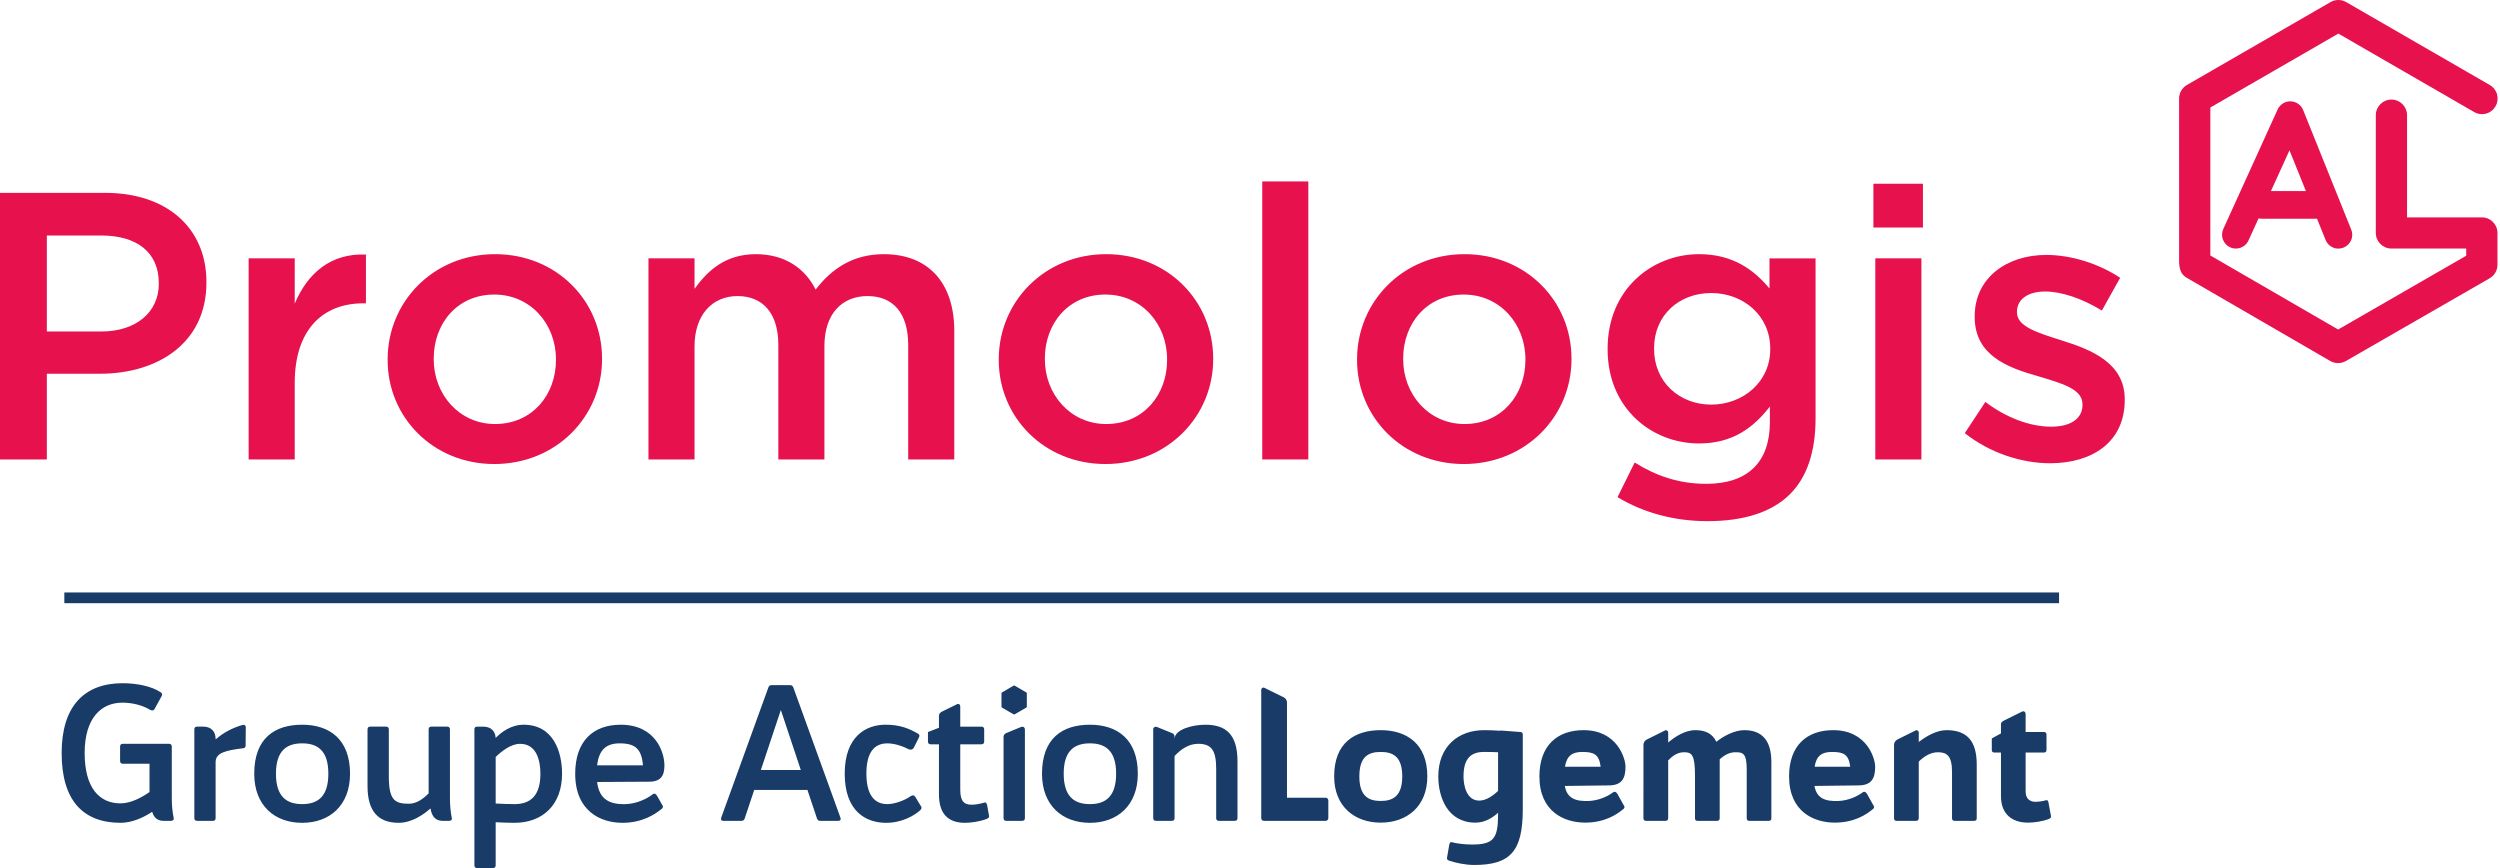 <svg xmlns="http://www.w3.org/2000/svg" width="576" height="200" viewBox="0 0 576 200"><g fill="none" fill-rule="evenodd"><g transform="translate(0 41.802)"><path fill="#E6114D" d="M23.341 34.572C31.5 34.572 36.589 30.007 36.589 23.605L36.589 23.431C36.589 16.235 31.416 12.459 23.341 12.459L10.791 12.459 10.791 34.572 23.341 34.572ZM0 2.632 24.22 2.632C38.522 2.632 47.56 10.791 47.56 23.166L47.56 23.341C47.56 37.119 36.504 44.309 22.991 44.309L10.791 44.309 10.791 64.055 0 64.055 0 2.632ZM57.288 17.724 67.905 17.724 67.905 28.166C70.801 21.235 76.154 16.496 84.314 16.845L84.314 28.081 83.7 28.081C74.396 28.081 67.905 34.134 67.905 46.418L67.905 64.056 57.288 64.056 57.288 17.724ZM128.093 41.153 128.093 40.978C128.093 32.818 122.215 26.062 113.875 26.062 105.366 26.062 99.928 32.728 99.928 40.803L99.928 40.978C99.928 49.053 105.806 55.894 114.056 55.894 122.655 55.894 128.093 49.138 128.093 41.153M89.312 41.153 89.312 40.978C89.312 27.73 99.838 16.758 114.056 16.758 128.268 16.758 138.709 27.555 138.709 40.803L138.709 40.978C138.709 54.142 128.183 65.108 113.875 65.108 99.754 65.108 89.312 54.316 89.312 41.153M149.405 17.724 160.022 17.724 160.022 24.746C163.003 20.621 167.043 16.761 174.149 16.761 180.816 16.761 185.47 20.006 187.927 24.92 191.697 20.006 196.611 16.761 203.632 16.761 213.725 16.761 219.867 23.168 219.867 34.483L219.867 64.056 209.251 64.056 209.251 37.729C209.251 30.358 205.825 26.413 199.857 26.413 194.07 26.413 189.945 30.448 189.945 37.909L189.945 64.056 179.328 64.056 179.328 37.644C179.328 30.448 175.817 26.413 169.94 26.413 164.057 26.413 160.022 30.798 160.022 37.994L160.022 64.056 149.405 64.056 149.405 17.724ZM268.9 41.153 268.9 40.978C268.9 32.818 263.023 26.062 254.683 26.062 246.174 26.062 240.736 32.728 240.736 40.803L240.736 40.978C240.736 49.053 246.613 55.894 254.863 55.894 263.462 55.894 268.9 49.138 268.9 41.153M230.114 41.153 230.114 40.978C230.114 27.73 240.646 16.758 254.863 16.758 269.075 16.758 279.517 27.555 279.517 40.803L279.517 40.978C279.517 54.142 268.985 65.108 254.683 65.108 240.556 65.108 230.114 54.316 230.114 41.153"/><polygon fill="#E6114D" points="290.824 64.055 301.441 64.055 301.441 0 290.824 0"/><path fill="#E6114D" d="M351.455 41.153 351.455 40.978C351.455 32.818 345.577 26.062 337.237 26.062 328.728 26.062 323.29 32.728 323.29 40.803L323.29 40.978C323.29 49.053 329.168 55.894 337.417 55.894 346.017 55.894 351.455 49.138 351.455 41.153M312.668 41.153 312.668 40.978C312.668 27.73 323.2 16.758 337.417 16.758 351.629 16.758 362.071 27.555 362.071 40.803L362.071 40.978C362.071 54.142 351.539 65.108 337.237 65.108 323.115 65.108 312.668 54.316 312.668 41.153M407.864 38.695 407.864 38.521C407.864 30.885 401.632 25.712 394.261 25.712 386.89 25.712 381.098 30.8 381.098 38.436L381.098 38.611C381.098 46.241 386.98 51.419 394.261 51.419 401.632 51.419 407.864 46.156 407.864 38.695M372.678 72.743 376.629 64.758C381.537 67.829 386.806 69.672 393.123 69.672 402.601 69.672 407.78 64.758 407.78 55.454L407.78 51.859C403.914 56.858 399.09 60.368 391.455 60.368 380.573 60.368 370.396 52.298 370.396 38.695L370.396 38.521C370.396 24.833 380.663 16.758 391.455 16.758 399.265 16.758 404.089 20.359 407.69 24.658L407.69 17.727 418.306 17.727 418.306 54.575C418.306 62.386 416.283 68.178 412.423 72.039 408.214 76.253 401.722 78.271 393.382 78.271 385.752 78.271 378.646 76.338 372.678 72.743M432.07 64.055 442.692 64.055 442.692 17.723 432.07 17.723 432.07 64.055ZM431.631 10.617 443.042 10.617 443.042.524 431.631.524 431.631 10.617ZM452.688 58 457.427 50.804C462.425 54.579 467.863 56.506 472.608 56.506 477.167 56.506 479.804 54.579 479.804 51.508L479.804 51.333C479.804 47.733 474.885 46.504 469.447 44.836 462.6 42.909 454.97 40.102 454.97 31.238L454.97 31.064C454.97 22.29 462.251 16.936 471.464 16.936 477.257 16.936 483.574 18.954 488.488 22.2L484.273 29.745C479.804 27.023 475.059 25.361 471.199 25.361 467.074 25.361 464.707 27.288 464.707 30.01L464.707 30.185C464.707 33.521 469.706 34.924 475.149 36.676 481.906 38.784 489.541 41.855 489.541 50.189L489.541 50.364C489.541 60.107 481.991 64.931 472.343 64.931 465.761 64.931 458.475 62.564 452.688 58"/><path fill="#183B68" d="M306.046 142.609 306.046 146.718C306.046 147.057 305.766 147.321 305.427 147.321L291.193 147.321C290.855 147.321 290.59 147.057 290.59 146.718L290.59 117.134C290.59 116.748 290.982 116.504 291.321 116.673L295.763 118.855C296.224 119.083 296.52 119.538 296.52 120.046L296.52 141.994 305.427 141.994C305.766 141.994 306.046 142.27 306.046 142.609M323.079 137.081C323.079 132.532 320.972 131.447 318.113 131.447 315.269 131.447 313.193 132.532 313.193 137.081 313.193 141.581 315.269 142.741 318.113 142.741 320.972 142.741 323.079 141.581 323.079 137.081M307.39 137.081C307.39 129.323 312.145 126.427 318.113 126.427 324.107 126.427 328.856 129.572 328.856 137.081 328.856 144.038 324.107 147.734 318.113 147.734 312.145 147.734 307.39 144.038 307.39 137.081M345.156 140.422 345.156 131.516C343.986 131.447 342.8 131.447 341.905 131.447 339.104 131.447 337.192 132.734 337.192 137.081 337.192 139.279 337.928 142.657 340.809 142.657 342.429 142.657 344.023 141.513 345.156 140.422M350.848 127.455 350.848 144.648C350.848 154.322 348 157.488 339.633 157.488 337.468 157.488 335.191 156.927 333.936 156.519 333.65 156.424 333.327 156.228 333.38 155.895L333.894 152.903C333.978 152.453 334.137 152.125 334.508 152.246 335.683 152.569 337.558 152.776 339.178 152.776 344.097 152.776 345.156 151.394 345.156 145.871L345.156 145.453C343.986 146.554 342.149 147.735 339.951 147.735 333.491 147.735 331.384 141.847 331.384 137.081 331.384 130.256 335.89 126.427 341.953 126.427 342.842 126.427 344.171 126.47 345.559 126.555 345.659 126.512 345.68 126.512 345.77 126.512L346.782 126.586C348.047 126.676 349.265 126.75 350.239 126.846 350.684 126.888 350.848 127.042 350.848 127.455M368.791 134.847C368.421 131.993 367.235 131.447 364.561 131.447 362.231 131.447 360.992 132.326 360.568 134.847L368.791 134.847ZM374.515 134.847C374.515 137.611 373.631 139.157 370.613 139.157L360.531 139.279C361.055 142.244 363.141 142.853 366.064 142.742 368.257 142.657 370.417 141.709 371.672 140.74 372 140.497 372.365 140.655 372.62 141.063L374.235 143.949C374.399 144.314 374.071 144.606 373.875 144.722 372.53 145.823 369.76 147.73 365.217 147.73 360.457 147.73 354.68 145.246 354.68 137.081 354.68 129.928 358.831 126.427 364.846 126.427 372.646 126.427 374.515 132.967 374.515 134.847L374.515 134.847ZM426.294 134.847C425.934 131.993 424.759 131.447 422.069 131.447 419.755 131.447 418.484 132.326 418.092 134.847L426.294 134.847ZM432.039 134.847C432.039 137.611 431.15 139.157 428.132 139.157L418.05 139.279C418.59 142.244 420.65 142.853 423.583 142.742 425.781 142.657 427.93 141.709 429.185 140.74 429.514 140.497 429.879 140.655 430.128 141.063L431.748 143.949C431.907 144.314 431.589 144.606 431.378 144.722 430.043 145.823 427.284 147.73 422.72 147.73 417.97 147.73 412.204 145.246 412.204 137.081 412.204 129.928 416.334 126.427 422.365 126.427 430.176 126.427 432.039 132.967 432.039 134.847L432.039 134.847ZM471.988 146.918C470.447 147.49 468.536 147.734 467.281 147.734 463.378 147.734 461.022 145.589 461.022 141.639L461.022 131.584 459.518 131.584C459.116 131.584 458.909 131.388 458.909 130.985L458.909 128.338 461.022 127.173 461.022 125.013C461.022 124.605 461.382 124.393 461.753 124.197L465.862 122.164C466.301 121.931 466.704 122.212 466.704 122.746L466.704 126.845 470.897 126.845C471.3 126.845 471.512 127.041 471.512 127.454L471.512 130.985C471.512 131.388 471.3 131.584 470.897 131.584L466.704 131.584 466.704 140.58C466.704 142.248 467.726 142.974 469.065 142.936 469.431 142.936 470.447 142.852 471.385 142.582 471.75 142.449 471.956 142.778 471.988 143.222L472.565 146.309C472.565 146.643 472.285 146.802 471.988 146.918M401.9 126.426C399.544 126.426 397.028 127.851 395.445 129.106 394.582 127.295 393.046 126.426 390.611 126.426 388.175 126.426 385.813 128.015 384.352 129.275L384.352 126.961C384.352 126.58 383.95 126.326 383.616 126.495L379.438 128.576C378.972 128.809 378.654 129.27 378.654 129.778L378.644 146.717C378.644 147.125 378.856 147.321 379.258 147.321L383.727 147.321 383.738 147.321 383.764 147.321C384.103 147.321 384.299 147.141 384.325 146.807 384.331 146.786 384.352 146.754 384.352 146.717L384.352 133.379C385.247 132.447 386.459 131.515 387.963 131.515 389.79 131.515 390.526 132.034 390.526 136.927L390.526 146.717C390.526 147.125 390.722 147.321 391.13 147.321L395.599 147.321C396.012 147.321 396.218 147.125 396.218 146.717L396.218 133.596 396.218 133.13C397.145 132.293 398.379 131.515 399.824 131.515 401.582 131.515 402.445 131.716 402.445 135.576L402.445 146.717C402.445 147.125 402.641 147.321 403.049 147.321L407.513 147.321C407.926 147.321 408.122 147.125 408.122 146.717L408.122 133.75C408.122 128.672 405.839 126.426 401.9 126.426M448.48 126.426C446.108 126.426 443.667 127.93 442.084 129.153L442.084 126.961C442.084 126.58 441.687 126.326 441.348 126.495L437.17 128.576C436.715 128.809 436.386 129.27 436.386 129.778L436.386 146.717C436.386 147.125 436.582 147.321 436.985 147.321L437 147.321 441.454 147.321 441.464 147.321C441.48 147.321 441.485 147.321 441.501 147.321 441.798 147.3 441.973 147.178 442.031 146.945 442.057 146.871 442.084 146.786 442.084 146.717L442.084 133.66C443.137 132.632 444.668 131.515 446.495 131.515 448.454 131.515 449.746 132.24 449.746 135.989L449.746 146.717C449.746 147.125 449.952 147.321 450.365 147.321L454.829 147.321C455.247 147.321 455.438 147.125 455.438 146.717L455.438 134.321C455.438 128.799 453.076 126.426 448.48 126.426M39.361 147.323 37.714 147.323C36.226 147.323 35.453 146.545 35.061 145.237 33.102 146.545 30.418 147.773 27.802 147.773 19.065 147.773 14.204 142.547 14.204 131.692 14.204 120.826 19.504 115.611 28.241 115.611 31.408 115.611 34.934 116.262 37.095 117.75 37.359 117.919 37.402 118.264 37.275 118.523L35.623 121.525C35.411 121.97 34.934 121.97 34.495 121.695 32.837 120.705 30.539 120.09 28.199 120.09 23.285 120.09 19.504 123.686 19.504 131.692 19.504 139.682 22.851 143.293 27.759 143.293 30.232 143.293 32.758 141.864 34.447 140.683L34.447 134.17 28.326 134.17C27.887 134.17 27.669 133.942 27.669 133.513L27.669 130.209C27.669 129.78 27.887 129.569 28.326 129.569L38.932 129.569C39.361 129.569 39.578 129.78 39.578 130.209L39.578 133.513 39.578 133.598 39.578 133.688 39.578 141.991C39.578 143.765 39.71 145.12 40.018 146.688 40.097 147.116 39.795 147.323 39.361 147.323M56.628 125.787 56.591 129.96C56.591 130.389 56.379 130.563 55.94 130.606 52.117 131.077 49.676 131.607 49.676 133.778L49.676 146.692C49.676 147.116 49.469 147.322 49.03 147.322L45.429 147.322C44.99 147.322 44.773 147.116 44.773 146.692L44.773 126.259C44.773 125.83 44.99 125.613 45.429 125.613L46.859 125.613C48.601 125.613 49.676 126.703 49.676 128.43L49.676 128.562C51.508 126.958 53.642 125.872 55.77 125.263 56.289 125.088 56.628 125.305 56.628 125.787M75.651 136.467C75.651 131.177 73.226 129.467 69.62 129.467 66.02 129.467 63.579 131.177 63.579 136.467 63.579 141.725 66.02 143.467 69.62 143.467 73.226 143.467 75.651 141.725 75.651 136.467M58.575 136.467C58.575 128.26 63.314 125.173 69.62 125.173 75.911 125.173 80.65 128.524 80.65 136.467 80.65 143.817 75.911 147.777 69.62 147.777 63.314 147.777 58.575 143.817 58.575 136.467M103.449 147.323 102.019 147.323C100.277 147.323 99.494 146.243 99.197 144.511L99.197 144.458C97.54 145.899 94.887 147.773 91.847 147.773 87.193 147.773 84.678 145.163 84.678 139.333L84.678 126.259C84.678 125.825 84.895 125.613 85.329 125.613L88.93 125.613C89.364 125.613 89.586 125.825 89.586 126.259L89.586 137.125C89.586 142.594 91.016 143.378 94.193 143.378 96.025 143.378 97.54 142.213 98.758 140.99L98.758 126.259C98.758 125.825 98.969 125.613 99.409 125.613L103.02 125.613C103.449 125.613 103.666 125.825 103.666 126.259L103.666 141.991C103.666 143.765 103.793 145.12 104.095 146.688 104.19 147.116 103.883 147.323 103.449 147.323M124.509 136.467C124.509 133.692 123.767 129.573 119.822 129.573 117.736 129.573 115.602 131.251 114.204 132.607L114.204 143.329C115.777 143.419 117.334 143.467 118.557 143.467 122.205 143.467 124.509 141.55 124.509 136.467M129.497 136.467C129.497 143.679 124.985 147.777 118.515 147.777 117.381 147.777 115.819 147.724 114.204 147.64L114.204 157.547C114.204 157.976 113.993 158.198 113.564 158.198L109.958 158.198C109.513 158.198 109.301 157.976 109.301 157.547L109.301 126.258C109.301 125.829 109.513 125.617 109.958 125.617L111.387 125.617C113.039 125.617 114.12 126.602 114.204 128.217 115.518 126.862 117.773 125.173 120.633 125.173 127.553 125.173 129.497 131.474 129.497 136.467M148.136 134.525C147.823 130.824 146.436 129.468 142.788 129.468 139.706 129.468 138.006 130.909 137.577 134.525L148.136 134.525ZM153.081 134.525 153.081 134.568C153.081 136.908 152.255 138.301 149.565 138.301L137.577 138.369C138.049 142.42 140.521 143.601 144.217 143.463 146.743 143.373 149.084 142.214 150.439 141.171 150.783 140.901 151.133 141.123 151.387 141.552L152.69 143.855C152.87 144.199 152.568 144.512 152.303 144.681 150.868 145.82 148.003 147.774 143.391 147.774 138.44 147.774 132.526 145.121 132.526 136.469 132.526 128.907 136.704 125.174 143.005 125.174 151.08 125.174 153.081 131.56 153.081 134.525L153.081 134.525ZM184.508 135.61 179.907 121.779 175.3 135.61 184.508 135.61ZM193.118 147.323 188.983 147.323C188.596 147.323 188.384 147.164 188.247 146.809L186.033 140.201 173.77 140.201 171.567 146.809C171.429 147.164 171.218 147.323 170.82 147.323L166.701 147.323C166.214 147.323 166.002 147.032 166.171 146.582L177.037 116.58C177.164 116.225 177.392 116.05 177.778 116.05L182.035 116.05C182.422 116.05 182.639 116.225 182.777 116.58L193.637 146.582C193.812 147.032 193.595 147.323 193.118 147.323L193.118 147.323ZM211.948 144.943C210.645 146.071 207.865 147.813 204 147.776 199.573 147.723 194.622 145.202 194.622 136.434 194.622 127.744 199.658 125.171 204 125.171 207.473 125.171 209.486 126.087 211.561 127.263 211.905 127.485 211.905 127.787 211.688 128.173L210.566 130.424C210.354 130.868 209.824 131.08 209.258 130.778 208.045 130.127 206.123 129.471 204.439 129.471 201.273 129.471 199.616 131.785 199.616 136.434 199.616 141.062 201.273 143.465 204.439 143.465 206.261 143.465 208.607 142.507 209.74 141.686 210.216 141.347 210.608 141.379 210.868 141.771L212.266 144.08C212.43 144.376 212.213 144.72 211.948 144.943M227.281 146.901C225.634 147.505 223.67 147.775 222.319 147.775 218.237 147.775 216.336 145.471 216.336 141.24L216.336 129.687 214.456 129.687C214.022 129.687 213.8 129.47 213.8 129.041L213.8 126.859 216.336 125.874 216.336 123.126C216.336 122.697 216.595 122.39 216.982 122.178L220.418 120.484C220.89 120.219 221.244 120.484 221.244 121.04L221.244 125.615 226.105 125.615C226.534 125.615 226.757 125.826 226.757 126.261L226.757 129.041C226.757 129.47 226.534 129.687 226.105 129.687L221.244 129.687 221.244 140.123C221.244 142.728 222.06 143.639 223.934 143.602 224.67 143.602 225.803 143.417 226.799 143.11 227.18 142.993 227.366 143.332 227.456 143.819L227.884 146.239C227.927 146.578 227.577 146.769 227.281 146.901M231.218 127.963 231.218 146.692C231.218 147.115 231.445 147.322 231.874 147.322L235.48 147.322C235.92 147.322 236.137 147.115 236.137 146.692L236.137 126.258C236.137 125.829 235.787 125.49 235.231 125.702 234.824 125.882 232.139 126.973 231.763 127.132 231.382 127.322 231.218 127.661 231.218 127.963M257.155 136.467C257.155 131.177 254.714 129.467 251.119 129.467 247.507 129.467 245.077 131.177 245.077 136.467 245.077 141.725 247.507 143.467 251.119 143.467 254.714 143.467 257.155 141.725 257.155 136.467M240.078 136.467C240.078 128.26 244.812 125.173 251.119 125.173 257.409 125.173 262.154 128.524 262.154 136.467 262.154 143.817 257.409 147.777 251.119 147.777 244.812 147.777 240.078 143.817 240.078 136.467M285.117 133.598 285.117 146.688C285.117 147.116 284.906 147.323 284.471 147.323L280.871 147.323C280.426 147.323 280.209 147.116 280.209 146.688L280.209 135.388C280.209 131.178 279.208 129.569 276.047 129.569 273.696 129.569 271.837 131.078 270.619 132.386L270.619 146.688C270.619 147.116 270.397 147.323 269.963 147.323L266.357 147.323C265.917 147.323 265.7 147.116 265.7 146.688L265.7 126.259C265.7 125.825 266.092 125.512 266.574 125.698L270.005 127.09C270.429 127.286 270.657 127.403 270.619 128.388 270.704 126.264 274.702 125.174 277.736 125.174 282.39 125.174 285.117 127.345 285.117 133.598M230.877 117.725 233.525 116.179C233.604 116.121 233.71 116.121 233.795 116.179L236.448 117.725C236.532 117.757 236.58 117.852 236.58 117.942L236.58 121.003C236.58 121.093 236.532 121.188 236.448 121.236L233.795 122.771C233.71 122.824 233.604 122.824 233.525 122.771L230.877 121.236C230.792 121.188 230.74 121.093 230.74 121.003L230.74 117.942C230.74 117.852 230.792 117.757 230.877 117.725"/></g><g transform="translate(14.823)"><polygon fill="#183B68" points="0 138.977 459.581 138.977 459.581 136.505 0 136.505"/><path fill="#E6114D" d="M556.991,50.081 L539.761,50.081 L539.761,26.539 C539.761,24.553 538.146,22.938 536.16,22.938 C534.185,22.938 532.565,24.553 532.565,26.539 L532.565,53.671 C532.565,55.657 534.185,57.266 536.16,57.266 L553.391,57.266 L553.391,58.924 L553.237,59.008 L523.881,75.921 L523.728,75.831 L494.44,58.865 L494.44,24.776 L494.589,24.686 L523.929,7.741 L524.088,7.831 L555.217,25.808 C556.059,26.295 557.028,26.428 557.944,26.179 C558.882,25.935 559.655,25.332 560.142,24.495 C560.624,23.658 560.745,22.695 560.507,21.763 C560.248,20.836 559.655,20.063 558.823,19.587 L525.729,0.477 C525.178,0.154 524.559,0 523.929,0 C523.315,0 522.695,0.154 522.139,0.477 L489.045,19.581 C487.933,20.217 487.239,21.413 487.239,22.7 L487.244,60.385 C487.244,61.201 487.44,62.265 487.843,62.927 C488.182,63.488 488.907,63.949 488.907,63.949 L522.075,83.18 C523.15,83.811 524.58,83.811 525.666,83.18 L558.781,64.123 C559.904,63.488 560.592,62.291 560.592,61.01 L560.592,53.671 C560.592,51.685 558.977,50.081 556.991,50.081"/></g><path fill="#E6114D" d="M523.228,44.016 L527.496,34.634 L531.282,44.016 L523.228,44.016 Z M527.676,23.344 C526.437,23.344 525.288,24.086 524.774,25.208 L512.246,52.769 C511.521,54.368 512.23,56.264 513.835,56.995 C515.434,57.71 517.329,57.005 518.055,55.406 L520.358,50.339 L520.867,50.376 C520.904,50.381 520.935,50.397 520.983,50.397 L533.845,50.397 L535.815,55.274 C536.302,56.492 537.461,57.281 538.764,57.281 C539.182,57.281 539.579,57.196 539.955,57.048 C540.739,56.73 541.364,56.121 541.708,55.337 C542.042,54.554 542.047,53.685 541.724,52.902 L530.641,25.346 C530.154,24.144 529.026,23.376 527.676,23.344 L527.676,23.344 Z"/></g></svg>